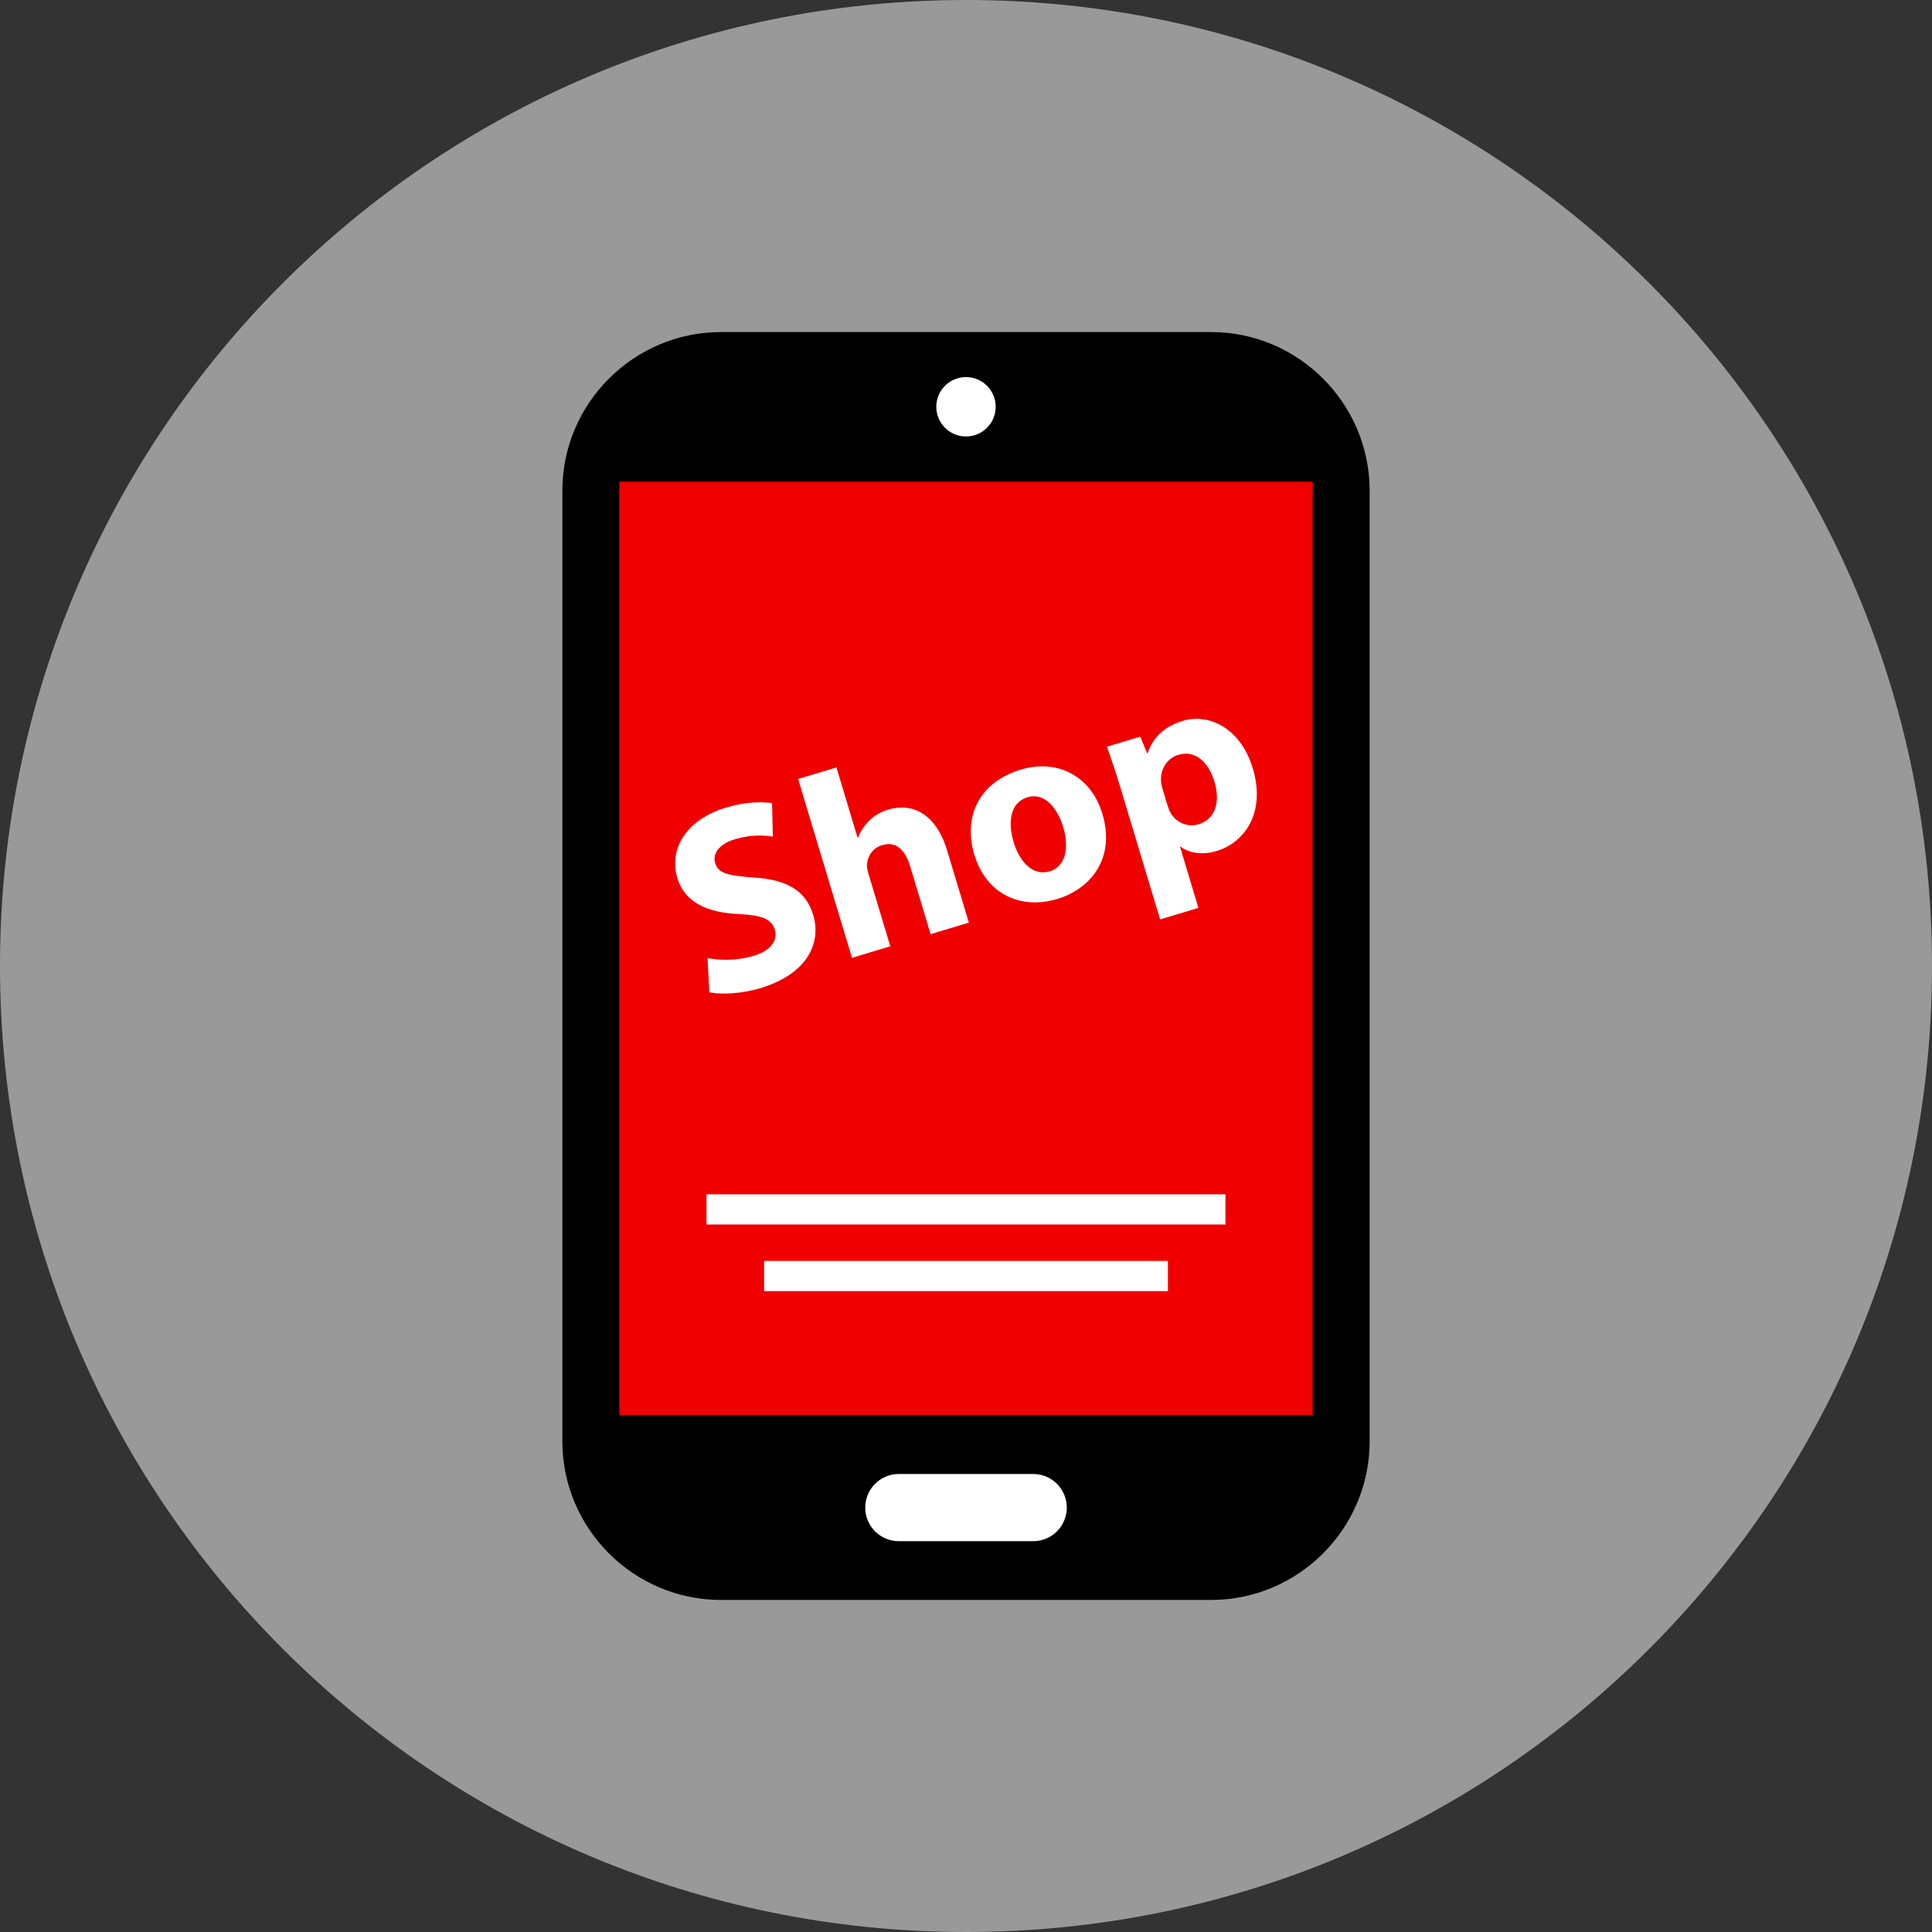<?xml version="1.0" encoding="iso-8859-1"?>
<!-- Generator: Adobe Illustrator 19.0.0, SVG Export Plug-In . SVG Version: 6.00 Build 0)  -->
<svg version="1.1" id="Layer_1" xmlns="http://www.w3.org/2000/svg" xmlns:xlink="http://www.w3.org/1999/xlink" x="0px" y="0px"
	 viewBox="0 0 512 512" style="enable-background:new 0 0 512 512;" xml:space="preserve">
<rect x="0" y="0" width="512" height="512" fill="#333333" stroke="none"/>
<path style="fill:#999999;" d="M256,0C114.616,0,0,114.616,0,256s114.616,256,256,256s256-114.616,256-256S397.384,0,256,0z"/>
<path d="M320.968,424H191.032c-23.096,0-42-18.896-42-42V130c0-23.096,18.904-42,42-42h129.936c23.104,0,42,18.904,42,42v252
	C362.968,405.104,344.072,424,320.968,424z"/>
<rect x="164.12" y="127.648" style="fill:#F00000;" width="183.752" height="247.352"/>
<g>
	<circle style="fill:#FFFFFF;" cx="256" cy="107.8" r="7.872"/>
	<path style="fill:#FFFFFF;" d="M273.808,408.432H238.2c-4.92,0-8.904-3.984-8.904-8.904s3.984-8.904,8.904-8.904h35.608
		c4.92,0,8.904,3.984,8.904,8.904S278.72,408.432,273.808,408.432z"/>
	<rect x="187.232" y="316.504" style="fill:#FFFFFF;" width="137.528" height="8"/>
	<rect x="202.496" y="334.16" style="fill:#FFFFFF;" width="107.016" height="8"/>
	<path style="fill:#FFFFFF;" d="M187.504,253.92c3.16,0.584,7.792,0.72,12.128-0.584c4.672-1.408,6.552-4.088,5.68-7.024
		c-0.848-2.808-3.472-3.768-9.464-4.072c-8.256-0.352-14.376-3.016-16.344-9.552c-2.312-7.68,2.32-15.48,12.936-18.68
		c5.072-1.52,9.136-1.584,12.168-1.184l0.2,8.88c-2.064-0.32-5.648-0.624-10.056,0.704s-5.944,3.968-5.232,6.312
		c0.856,2.856,3.792,3.376,10.256,3.832c8.824,0.536,13.808,3.544,15.72,9.888c2.264,7.544-1.608,15.696-13.952,19.416
		c-5.144,1.544-10.608,1.752-13.568,1.112L187.504,253.92z"/>
	<path style="fill:#FFFFFF;" d="M211.512,206.44l10.152-3.064L227.272,222l0.136-0.04c0.64-1.728,1.656-3.184,3-4.536
		c1.224-1.24,3.016-2.288,4.888-2.848c6.48-1.952,12.76,1.032,15.712,10.832l5.752,19.096l-10.144,3.056l-5.408-17.96
		c-1.288-4.272-3.648-6.776-7.448-5.624c-2.672,0.808-3.824,3.04-4.008,5.072c-0.064,0.752,0.136,1.632,0.352,2.368l5.832,19.352
		l-10.152,3.064L211.512,206.44z"/>
	<path style="fill:#FFFFFF;" d="M292.136,215.648c3.592,11.944-3.232,19.968-11.976,22.6c-9.544,2.872-18.776-1.192-21.944-11.736
		c-3.176-10.544,1.736-19.376,12.2-22.528C280.432,200.968,289.176,205.832,292.136,215.648z M268.6,223.096
		c1.688,5.608,5.296,9.112,9.632,7.8c3.928-1.176,5.288-5.888,3.512-11.76c-1.472-4.864-4.824-9.24-9.432-7.856
		C267.448,212.744,267.16,218.288,268.6,223.096z"/>
	<path style="fill:#FFFFFF;" d="M296.92,208.736c-1.28-4.272-2.52-7.896-3.56-10.864l8.816-2.648l1.832,4.408l0.144-0.048
		c1.36-4.192,4.544-7.12,9.288-8.544c7.144-2.152,15.416,2.128,18.552,12.536c3.576,11.88-2.272,19.752-9.544,21.944
		c-3.944,1.184-7.496,0.504-9.608-1.176l-0.128,0.04l4.88,16.216l-10.152,3.056L296.92,208.736z M309.376,213.36
		c0.24,0.8,0.528,1.512,0.832,2.072c1.504,2.536,4.456,3.896,7.392,3.016c4.408-1.328,5.904-5.776,4.232-11.32
		c-1.56-5.2-5.088-8.44-9.624-7.072c-2.864,0.856-4.768,3.76-4.528,6.968c0.032,0.568,0.168,1.256,0.352,1.864L309.376,213.36z"/>
</g>
<g>
</g>
<g>
</g>
<g>
</g>
<g>
</g>
<g>
</g>
<g>
</g>
<g>
</g>
<g>
</g>
<g>
</g>
<g>
</g>
<g>
</g>
<g>
</g>
<g>
</g>
<g>
</g>
<g>
</g>
</svg>
